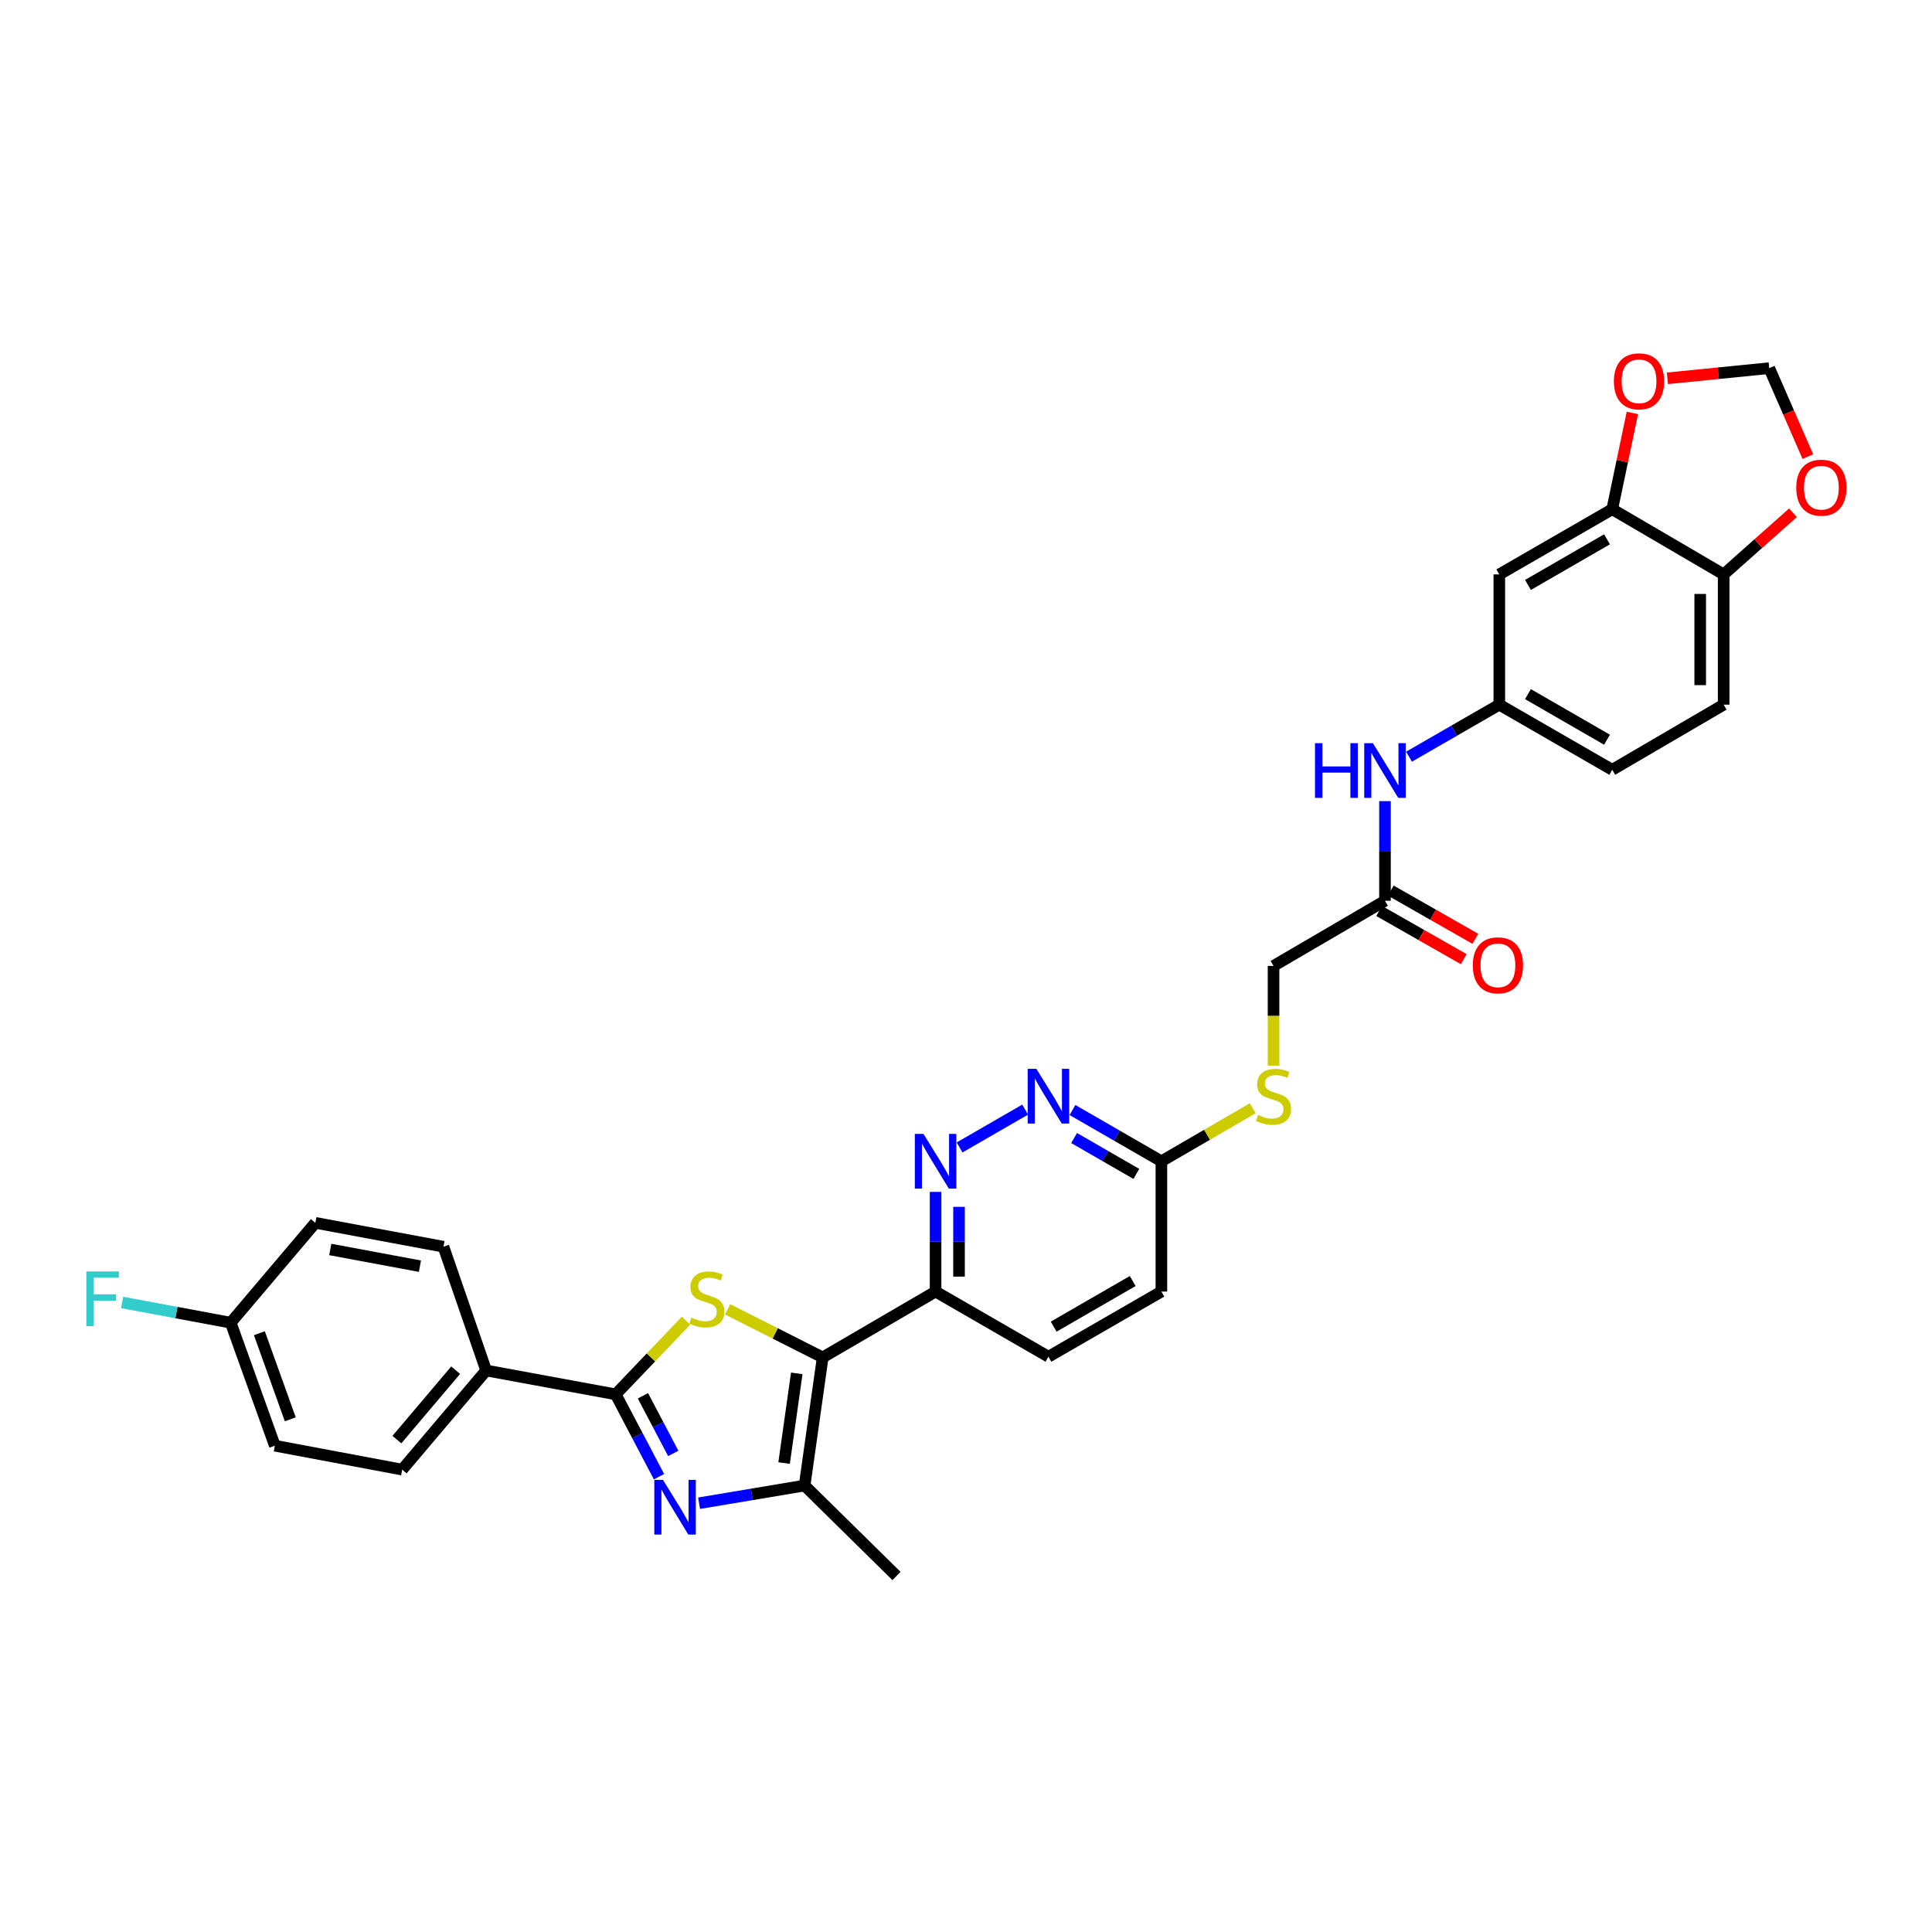<?xml version='1.0' encoding='iso-8859-1'?>
<svg version='1.1' baseProfile='full'
              xmlns='http://www.w3.org/2000/svg'
                      xmlns:rdkit='http://www.rdkit.org/xml'
                      xmlns:xlink='http://www.w3.org/1999/xlink'
                  xml:space='preserve'
width='1000px' height='1000px' viewBox='0 0 1000 1000'>
<!-- END OF HEADER -->
<rect style='opacity:1.0;fill:#FFFFFF;stroke:none' width='1000' height='1000' x='0' y='0'> </rect>
<path class='bond-0' d='M 425.821,702.599 L 401.223,690.155' style='fill:none;fill-rule:evenodd;stroke:#000000;stroke-width:6px;stroke-linecap:butt;stroke-linejoin:miter;stroke-opacity:1' />
<path class='bond-0' d='M 401.223,690.155 L 376.624,677.71' style='fill:none;fill-rule:evenodd;stroke:#CCCC00;stroke-width:6px;stroke-linecap:butt;stroke-linejoin:miter;stroke-opacity:1' />
<path class='bond-3' d='M 425.821,702.599 L 416.463,768.913' style='fill:none;fill-rule:evenodd;stroke:#000000;stroke-width:6px;stroke-linecap:butt;stroke-linejoin:miter;stroke-opacity:1' />
<path class='bond-3' d='M 412.401,710.85 L 405.85,757.27' style='fill:none;fill-rule:evenodd;stroke:#000000;stroke-width:6px;stroke-linecap:butt;stroke-linejoin:miter;stroke-opacity:1' />
<path class='bond-4' d='M 425.821,702.599 L 484.253,668.512' style='fill:none;fill-rule:evenodd;stroke:#000000;stroke-width:6px;stroke-linecap:butt;stroke-linejoin:miter;stroke-opacity:1' />
<path class='bond-2' d='M 355.076,683.574 L 336.88,702.643' style='fill:none;fill-rule:evenodd;stroke:#CCCC00;stroke-width:6px;stroke-linecap:butt;stroke-linejoin:miter;stroke-opacity:1' />
<path class='bond-2' d='M 336.88,702.643 L 318.684,721.712' style='fill:none;fill-rule:evenodd;stroke:#000000;stroke-width:6px;stroke-linecap:butt;stroke-linejoin:miter;stroke-opacity:1' />
<path class='bond-1' d='M 361.847,778.061 L 389.155,773.487' style='fill:none;fill-rule:evenodd;stroke:#0000FF;stroke-width:6px;stroke-linecap:butt;stroke-linejoin:miter;stroke-opacity:1' />
<path class='bond-1' d='M 389.155,773.487 L 416.463,768.913' style='fill:none;fill-rule:evenodd;stroke:#000000;stroke-width:6px;stroke-linecap:butt;stroke-linejoin:miter;stroke-opacity:1' />
<path class='bond-32' d='M 341.095,764.335 L 329.89,743.024' style='fill:none;fill-rule:evenodd;stroke:#0000FF;stroke-width:6px;stroke-linecap:butt;stroke-linejoin:miter;stroke-opacity:1' />
<path class='bond-32' d='M 329.89,743.024 L 318.684,721.712' style='fill:none;fill-rule:evenodd;stroke:#000000;stroke-width:6px;stroke-linecap:butt;stroke-linejoin:miter;stroke-opacity:1' />
<path class='bond-32' d='M 348.474,752.294 L 340.631,737.376' style='fill:none;fill-rule:evenodd;stroke:#0000FF;stroke-width:6px;stroke-linecap:butt;stroke-linejoin:miter;stroke-opacity:1' />
<path class='bond-32' d='M 340.631,737.376 L 332.787,722.458' style='fill:none;fill-rule:evenodd;stroke:#000000;stroke-width:6px;stroke-linecap:butt;stroke-linejoin:miter;stroke-opacity:1' />
<path class='bond-8' d='M 318.684,721.712 L 251.629,709.355' style='fill:none;fill-rule:evenodd;stroke:#000000;stroke-width:6px;stroke-linecap:butt;stroke-linejoin:miter;stroke-opacity:1' />
<path class='bond-30' d='M 416.463,768.913 L 464.027,815.729' style='fill:none;fill-rule:evenodd;stroke:#000000;stroke-width:6px;stroke-linecap:butt;stroke-linejoin:miter;stroke-opacity:1' />
<path class='bond-5' d='M 484.253,668.512 L 484.253,642.718' style='fill:none;fill-rule:evenodd;stroke:#000000;stroke-width:6px;stroke-linecap:butt;stroke-linejoin:miter;stroke-opacity:1' />
<path class='bond-5' d='M 484.253,642.718 L 484.253,616.925' style='fill:none;fill-rule:evenodd;stroke:#0000FF;stroke-width:6px;stroke-linecap:butt;stroke-linejoin:miter;stroke-opacity:1' />
<path class='bond-5' d='M 496.389,660.774 L 496.389,642.718' style='fill:none;fill-rule:evenodd;stroke:#000000;stroke-width:6px;stroke-linecap:butt;stroke-linejoin:miter;stroke-opacity:1' />
<path class='bond-5' d='M 496.389,642.718 L 496.389,624.663' style='fill:none;fill-rule:evenodd;stroke:#0000FF;stroke-width:6px;stroke-linecap:butt;stroke-linejoin:miter;stroke-opacity:1' />
<path class='bond-19' d='M 484.253,668.512 L 542.679,702.235' style='fill:none;fill-rule:evenodd;stroke:#000000;stroke-width:6px;stroke-linecap:butt;stroke-linejoin:miter;stroke-opacity:1' />
<path class='bond-6' d='M 496.679,593.911 L 530.611,574.337' style='fill:none;fill-rule:evenodd;stroke:#0000FF;stroke-width:6px;stroke-linecap:butt;stroke-linejoin:miter;stroke-opacity:1' />
<path class='bond-33' d='M 555.106,574.541 L 578.119,587.81' style='fill:none;fill-rule:evenodd;stroke:#0000FF;stroke-width:6px;stroke-linecap:butt;stroke-linejoin:miter;stroke-opacity:1' />
<path class='bond-33' d='M 578.119,587.81 L 601.132,601.079' style='fill:none;fill-rule:evenodd;stroke:#000000;stroke-width:6px;stroke-linecap:butt;stroke-linejoin:miter;stroke-opacity:1' />
<path class='bond-33' d='M 555.948,589.035 L 572.057,598.323' style='fill:none;fill-rule:evenodd;stroke:#0000FF;stroke-width:6px;stroke-linecap:butt;stroke-linejoin:miter;stroke-opacity:1' />
<path class='bond-33' d='M 572.057,598.323 L 588.166,607.611' style='fill:none;fill-rule:evenodd;stroke:#000000;stroke-width:6px;stroke-linecap:butt;stroke-linejoin:miter;stroke-opacity:1' />
<path class='bond-7' d='M 834.491,263.577 L 776.038,297.314' style='fill:none;fill-rule:evenodd;stroke:#000000;stroke-width:6px;stroke-linecap:butt;stroke-linejoin:miter;stroke-opacity:1' />
<path class='bond-7' d='M 831.789,279.148 L 790.872,302.764' style='fill:none;fill-rule:evenodd;stroke:#000000;stroke-width:6px;stroke-linecap:butt;stroke-linejoin:miter;stroke-opacity:1' />
<path class='bond-14' d='M 834.491,263.577 L 839.701,238.657' style='fill:none;fill-rule:evenodd;stroke:#000000;stroke-width:6px;stroke-linecap:butt;stroke-linejoin:miter;stroke-opacity:1' />
<path class='bond-14' d='M 839.701,238.657 L 844.912,213.737' style='fill:none;fill-rule:evenodd;stroke:#FF0000;stroke-width:6px;stroke-linecap:butt;stroke-linejoin:miter;stroke-opacity:1' />
<path class='bond-35' d='M 834.491,263.577 L 892.161,297.314' style='fill:none;fill-rule:evenodd;stroke:#000000;stroke-width:6px;stroke-linecap:butt;stroke-linejoin:miter;stroke-opacity:1' />
<path class='bond-22' d='M 251.629,709.355 L 208.177,760.674' style='fill:none;fill-rule:evenodd;stroke:#000000;stroke-width:6px;stroke-linecap:butt;stroke-linejoin:miter;stroke-opacity:1' />
<path class='bond-22' d='M 235.85,709.211 L 205.433,745.135' style='fill:none;fill-rule:evenodd;stroke:#000000;stroke-width:6px;stroke-linecap:butt;stroke-linejoin:miter;stroke-opacity:1' />
<path class='bond-23' d='M 251.629,709.355 L 229.529,645.299' style='fill:none;fill-rule:evenodd;stroke:#000000;stroke-width:6px;stroke-linecap:butt;stroke-linejoin:miter;stroke-opacity:1' />
<path class='bond-9' d='M 776.038,297.314 L 776.038,364.733' style='fill:none;fill-rule:evenodd;stroke:#000000;stroke-width:6px;stroke-linecap:butt;stroke-linejoin:miter;stroke-opacity:1' />
<path class='bond-10' d='M 716.864,466.247 L 659.18,499.956' style='fill:none;fill-rule:evenodd;stroke:#000000;stroke-width:6px;stroke-linecap:butt;stroke-linejoin:miter;stroke-opacity:1' />
<path class='bond-13' d='M 716.864,466.247 L 716.864,440.46' style='fill:none;fill-rule:evenodd;stroke:#000000;stroke-width:6px;stroke-linecap:butt;stroke-linejoin:miter;stroke-opacity:1' />
<path class='bond-13' d='M 716.864,440.46 L 716.864,414.673' style='fill:none;fill-rule:evenodd;stroke:#0000FF;stroke-width:6px;stroke-linecap:butt;stroke-linejoin:miter;stroke-opacity:1' />
<path class='bond-20' d='M 713.859,471.518 L 735.744,483.993' style='fill:none;fill-rule:evenodd;stroke:#000000;stroke-width:6px;stroke-linecap:butt;stroke-linejoin:miter;stroke-opacity:1' />
<path class='bond-20' d='M 735.744,483.993 L 757.63,496.468' style='fill:none;fill-rule:evenodd;stroke:#FF0000;stroke-width:6px;stroke-linecap:butt;stroke-linejoin:miter;stroke-opacity:1' />
<path class='bond-20' d='M 719.869,460.975 L 741.754,473.45' style='fill:none;fill-rule:evenodd;stroke:#000000;stroke-width:6px;stroke-linecap:butt;stroke-linejoin:miter;stroke-opacity:1' />
<path class='bond-20' d='M 741.754,473.45 L 763.639,485.925' style='fill:none;fill-rule:evenodd;stroke:#FF0000;stroke-width:6px;stroke-linecap:butt;stroke-linejoin:miter;stroke-opacity:1' />
<path class='bond-11' d='M 601.132,601.079 L 601.132,668.512' style='fill:none;fill-rule:evenodd;stroke:#000000;stroke-width:6px;stroke-linecap:butt;stroke-linejoin:miter;stroke-opacity:1' />
<path class='bond-18' d='M 601.132,601.079 L 624.777,587.35' style='fill:none;fill-rule:evenodd;stroke:#000000;stroke-width:6px;stroke-linecap:butt;stroke-linejoin:miter;stroke-opacity:1' />
<path class='bond-18' d='M 624.777,587.35 L 648.422,573.622' style='fill:none;fill-rule:evenodd;stroke:#CCCC00;stroke-width:6px;stroke-linecap:butt;stroke-linejoin:miter;stroke-opacity:1' />
<path class='bond-12' d='M 892.161,297.314 L 892.161,364.733' style='fill:none;fill-rule:evenodd;stroke:#000000;stroke-width:6px;stroke-linecap:butt;stroke-linejoin:miter;stroke-opacity:1' />
<path class='bond-12' d='M 880.026,307.427 L 880.026,354.62' style='fill:none;fill-rule:evenodd;stroke:#000000;stroke-width:6px;stroke-linecap:butt;stroke-linejoin:miter;stroke-opacity:1' />
<path class='bond-15' d='M 892.161,297.314 L 910.101,281.361' style='fill:none;fill-rule:evenodd;stroke:#000000;stroke-width:6px;stroke-linecap:butt;stroke-linejoin:miter;stroke-opacity:1' />
<path class='bond-15' d='M 910.101,281.361 L 928.041,265.409' style='fill:none;fill-rule:evenodd;stroke:#FF0000;stroke-width:6px;stroke-linecap:butt;stroke-linejoin:miter;stroke-opacity:1' />
<path class='bond-16' d='M 729.311,391.655 L 752.675,378.194' style='fill:none;fill-rule:evenodd;stroke:#0000FF;stroke-width:6px;stroke-linecap:butt;stroke-linejoin:miter;stroke-opacity:1' />
<path class='bond-16' d='M 752.675,378.194 L 776.038,364.733' style='fill:none;fill-rule:evenodd;stroke:#000000;stroke-width:6px;stroke-linecap:butt;stroke-linejoin:miter;stroke-opacity:1' />
<path class='bond-17' d='M 863.045,195.815 L 889.398,193.182' style='fill:none;fill-rule:evenodd;stroke:#FF0000;stroke-width:6px;stroke-linecap:butt;stroke-linejoin:miter;stroke-opacity:1' />
<path class='bond-17' d='M 889.398,193.182 L 915.751,190.548' style='fill:none;fill-rule:evenodd;stroke:#000000;stroke-width:6px;stroke-linecap:butt;stroke-linejoin:miter;stroke-opacity:1' />
<path class='bond-36' d='M 935.744,236.339 L 925.748,213.444' style='fill:none;fill-rule:evenodd;stroke:#FF0000;stroke-width:6px;stroke-linecap:butt;stroke-linejoin:miter;stroke-opacity:1' />
<path class='bond-36' d='M 925.748,213.444 L 915.751,190.548' style='fill:none;fill-rule:evenodd;stroke:#000000;stroke-width:6px;stroke-linecap:butt;stroke-linejoin:miter;stroke-opacity:1' />
<path class='bond-26' d='M 776.038,364.733 L 834.491,398.443' style='fill:none;fill-rule:evenodd;stroke:#000000;stroke-width:6px;stroke-linecap:butt;stroke-linejoin:miter;stroke-opacity:1' />
<path class='bond-26' d='M 790.868,359.277 L 831.785,382.874' style='fill:none;fill-rule:evenodd;stroke:#000000;stroke-width:6px;stroke-linecap:butt;stroke-linejoin:miter;stroke-opacity:1' />
<path class='bond-24' d='M 659.18,551.57 L 659.18,525.763' style='fill:none;fill-rule:evenodd;stroke:#CCCC00;stroke-width:6px;stroke-linecap:butt;stroke-linejoin:miter;stroke-opacity:1' />
<path class='bond-24' d='M 659.18,525.763 L 659.18,499.956' style='fill:none;fill-rule:evenodd;stroke:#000000;stroke-width:6px;stroke-linecap:butt;stroke-linejoin:miter;stroke-opacity:1' />
<path class='bond-25' d='M 542.679,702.235 L 601.132,668.512' style='fill:none;fill-rule:evenodd;stroke:#000000;stroke-width:6px;stroke-linecap:butt;stroke-linejoin:miter;stroke-opacity:1' />
<path class='bond-25' d='M 545.382,686.665 L 586.299,663.059' style='fill:none;fill-rule:evenodd;stroke:#000000;stroke-width:6px;stroke-linecap:butt;stroke-linejoin:miter;stroke-opacity:1' />
<path class='bond-21' d='M 892.161,364.733 L 834.491,398.443' style='fill:none;fill-rule:evenodd;stroke:#000000;stroke-width:6px;stroke-linecap:butt;stroke-linejoin:miter;stroke-opacity:1' />
<path class='bond-29' d='M 208.177,760.674 L 142.261,748.289' style='fill:none;fill-rule:evenodd;stroke:#000000;stroke-width:6px;stroke-linecap:butt;stroke-linejoin:miter;stroke-opacity:1' />
<path class='bond-28' d='M 229.529,645.299 L 163.222,632.941' style='fill:none;fill-rule:evenodd;stroke:#000000;stroke-width:6px;stroke-linecap:butt;stroke-linejoin:miter;stroke-opacity:1' />
<path class='bond-28' d='M 217.359,655.376 L 170.944,646.725' style='fill:none;fill-rule:evenodd;stroke:#000000;stroke-width:6px;stroke-linecap:butt;stroke-linejoin:miter;stroke-opacity:1' />
<path class='bond-27' d='M 119.413,684.625 L 163.222,632.941' style='fill:none;fill-rule:evenodd;stroke:#000000;stroke-width:6px;stroke-linecap:butt;stroke-linejoin:miter;stroke-opacity:1' />
<path class='bond-31' d='M 119.413,684.625 L 91.312,679.388' style='fill:none;fill-rule:evenodd;stroke:#000000;stroke-width:6px;stroke-linecap:butt;stroke-linejoin:miter;stroke-opacity:1' />
<path class='bond-31' d='M 91.312,679.388 L 63.212,674.151' style='fill:none;fill-rule:evenodd;stroke:#33CCCC;stroke-width:6px;stroke-linecap:butt;stroke-linejoin:miter;stroke-opacity:1' />
<path class='bond-34' d='M 119.413,684.625 L 142.261,748.289' style='fill:none;fill-rule:evenodd;stroke:#000000;stroke-width:6px;stroke-linecap:butt;stroke-linejoin:miter;stroke-opacity:1' />
<path class='bond-34' d='M 134.262,690.075 L 150.256,734.64' style='fill:none;fill-rule:evenodd;stroke:#000000;stroke-width:6px;stroke-linecap:butt;stroke-linejoin:miter;stroke-opacity:1' />
<path  class='atom-1' d='M 357.865 681.987
Q 358.185 682.107, 359.505 682.667
Q 360.825 683.227, 362.265 683.587
Q 363.745 683.907, 365.185 683.907
Q 367.865 683.907, 369.425 682.627
Q 370.985 681.307, 370.985 679.027
Q 370.985 677.467, 370.185 676.507
Q 369.425 675.547, 368.225 675.027
Q 367.025 674.507, 365.025 673.907
Q 362.505 673.147, 360.985 672.427
Q 359.505 671.707, 358.425 670.187
Q 357.385 668.667, 357.385 666.107
Q 357.385 662.547, 359.785 660.347
Q 362.225 658.147, 367.025 658.147
Q 370.305 658.147, 374.025 659.707
L 373.105 662.787
Q 369.705 661.387, 367.145 661.387
Q 364.385 661.387, 362.865 662.547
Q 361.345 663.667, 361.385 665.627
Q 361.385 667.147, 362.145 668.067
Q 362.945 668.987, 364.065 669.507
Q 365.225 670.027, 367.145 670.627
Q 369.705 671.427, 371.225 672.227
Q 372.745 673.027, 373.825 674.667
Q 374.945 676.267, 374.945 679.027
Q 374.945 682.947, 372.305 685.067
Q 369.705 687.147, 365.345 687.147
Q 362.825 687.147, 360.905 686.587
Q 359.025 686.067, 356.785 685.147
L 357.865 681.987
' fill='#CCCC00'/>
<path  class='atom-2' d='M 343.147 765.985
L 352.427 780.985
Q 353.347 782.465, 354.827 785.145
Q 356.307 787.825, 356.387 787.985
L 356.387 765.985
L 360.147 765.985
L 360.147 794.305
L 356.267 794.305
L 346.307 777.905
Q 345.147 775.985, 343.907 773.785
Q 342.707 771.585, 342.347 770.905
L 342.347 794.305
L 338.667 794.305
L 338.667 765.985
L 343.147 765.985
' fill='#0000FF'/>
<path  class='atom-6' d='M 477.993 586.919
L 487.273 601.919
Q 488.193 603.399, 489.673 606.079
Q 491.153 608.759, 491.233 608.919
L 491.233 586.919
L 494.993 586.919
L 494.993 615.239
L 491.113 615.239
L 481.153 598.839
Q 479.993 596.919, 478.753 594.719
Q 477.553 592.519, 477.193 591.839
L 477.193 615.239
L 473.513 615.239
L 473.513 586.919
L 477.993 586.919
' fill='#0000FF'/>
<path  class='atom-7' d='M 536.419 553.216
L 545.699 568.216
Q 546.619 569.696, 548.099 572.376
Q 549.579 575.056, 549.659 575.216
L 549.659 553.216
L 553.419 553.216
L 553.419 581.536
L 549.539 581.536
L 539.579 565.136
Q 538.419 563.216, 537.179 561.016
Q 535.979 558.816, 535.619 558.136
L 535.619 581.536
L 531.939 581.536
L 531.939 553.216
L 536.419 553.216
' fill='#0000FF'/>
<path  class='atom-14' d='M 680.644 384.667
L 684.484 384.667
L 684.484 396.707
L 698.964 396.707
L 698.964 384.667
L 702.804 384.667
L 702.804 412.987
L 698.964 412.987
L 698.964 399.907
L 684.484 399.907
L 684.484 412.987
L 680.644 412.987
L 680.644 384.667
' fill='#0000FF'/>
<path  class='atom-14' d='M 710.604 384.667
L 719.884 399.667
Q 720.804 401.147, 722.284 403.827
Q 723.764 406.507, 723.844 406.667
L 723.844 384.667
L 727.604 384.667
L 727.604 412.987
L 723.724 412.987
L 713.764 396.587
Q 712.604 394.667, 711.364 392.467
Q 710.164 390.267, 709.804 389.587
L 709.804 412.987
L 706.124 412.987
L 706.124 384.667
L 710.604 384.667
' fill='#0000FF'/>
<path  class='atom-15' d='M 835.352 197.363
Q 835.352 190.563, 838.712 186.763
Q 842.072 182.963, 848.352 182.963
Q 854.632 182.963, 857.992 186.763
Q 861.352 190.563, 861.352 197.363
Q 861.352 204.243, 857.952 208.163
Q 854.552 212.043, 848.352 212.043
Q 842.112 212.043, 838.712 208.163
Q 835.352 204.283, 835.352 197.363
M 848.352 208.843
Q 852.672 208.843, 854.992 205.963
Q 857.352 203.043, 857.352 197.363
Q 857.352 191.803, 854.992 189.003
Q 852.672 186.163, 848.352 186.163
Q 844.032 186.163, 841.672 188.963
Q 839.352 191.763, 839.352 197.363
Q 839.352 203.083, 841.672 205.963
Q 844.032 208.843, 848.352 208.843
' fill='#FF0000'/>
<path  class='atom-16' d='M 929.733 252.425
Q 929.733 245.625, 933.093 241.825
Q 936.453 238.025, 942.733 238.025
Q 949.013 238.025, 952.373 241.825
Q 955.733 245.625, 955.733 252.425
Q 955.733 259.305, 952.333 263.225
Q 948.933 267.105, 942.733 267.105
Q 936.493 267.105, 933.093 263.225
Q 929.733 259.345, 929.733 252.425
M 942.733 263.905
Q 947.053 263.905, 949.373 261.025
Q 951.733 258.105, 951.733 252.425
Q 951.733 246.865, 949.373 244.065
Q 947.053 241.225, 942.733 241.225
Q 938.413 241.225, 936.053 244.025
Q 933.733 246.825, 933.733 252.425
Q 933.733 258.145, 936.053 261.025
Q 938.413 263.905, 942.733 263.905
' fill='#FF0000'/>
<path  class='atom-19' d='M 651.18 577.096
Q 651.5 577.216, 652.82 577.776
Q 654.14 578.336, 655.58 578.696
Q 657.06 579.016, 658.5 579.016
Q 661.18 579.016, 662.74 577.736
Q 664.3 576.416, 664.3 574.136
Q 664.3 572.576, 663.5 571.616
Q 662.74 570.656, 661.54 570.136
Q 660.34 569.616, 658.34 569.016
Q 655.82 568.256, 654.3 567.536
Q 652.82 566.816, 651.74 565.296
Q 650.7 563.776, 650.7 561.216
Q 650.7 557.656, 653.1 555.456
Q 655.54 553.256, 660.34 553.256
Q 663.62 553.256, 667.34 554.816
L 666.42 557.896
Q 663.02 556.496, 660.46 556.496
Q 657.7 556.496, 656.18 557.656
Q 654.66 558.776, 654.7 560.736
Q 654.7 562.256, 655.46 563.176
Q 656.26 564.096, 657.38 564.616
Q 658.54 565.136, 660.46 565.736
Q 663.02 566.536, 664.54 567.336
Q 666.06 568.136, 667.14 569.776
Q 668.26 571.376, 668.26 574.136
Q 668.26 578.056, 665.62 580.176
Q 663.02 582.256, 658.66 582.256
Q 656.14 582.256, 654.22 581.696
Q 652.34 581.176, 650.1 580.256
L 651.18 577.096
' fill='#CCCC00'/>
<path  class='atom-21' d='M 762.317 499.645
Q 762.317 492.845, 765.677 489.045
Q 769.037 485.245, 775.317 485.245
Q 781.597 485.245, 784.957 489.045
Q 788.317 492.845, 788.317 499.645
Q 788.317 506.525, 784.917 510.445
Q 781.517 514.325, 775.317 514.325
Q 769.077 514.325, 765.677 510.445
Q 762.317 506.565, 762.317 499.645
M 775.317 511.125
Q 779.637 511.125, 781.957 508.245
Q 784.317 505.325, 784.317 499.645
Q 784.317 494.085, 781.957 491.285
Q 779.637 488.445, 775.317 488.445
Q 770.997 488.445, 768.637 491.245
Q 766.317 494.045, 766.317 499.645
Q 766.317 505.365, 768.637 508.245
Q 770.997 511.125, 775.317 511.125
' fill='#FF0000'/>
<path  class='atom-32' d='M 44.686 658.107
L 61.526 658.107
L 61.526 661.347
L 48.486 661.347
L 48.486 669.947
L 60.086 669.947
L 60.086 673.227
L 48.486 673.227
L 48.486 686.427
L 44.686 686.427
L 44.686 658.107
' fill='#33CCCC'/>
</svg>
